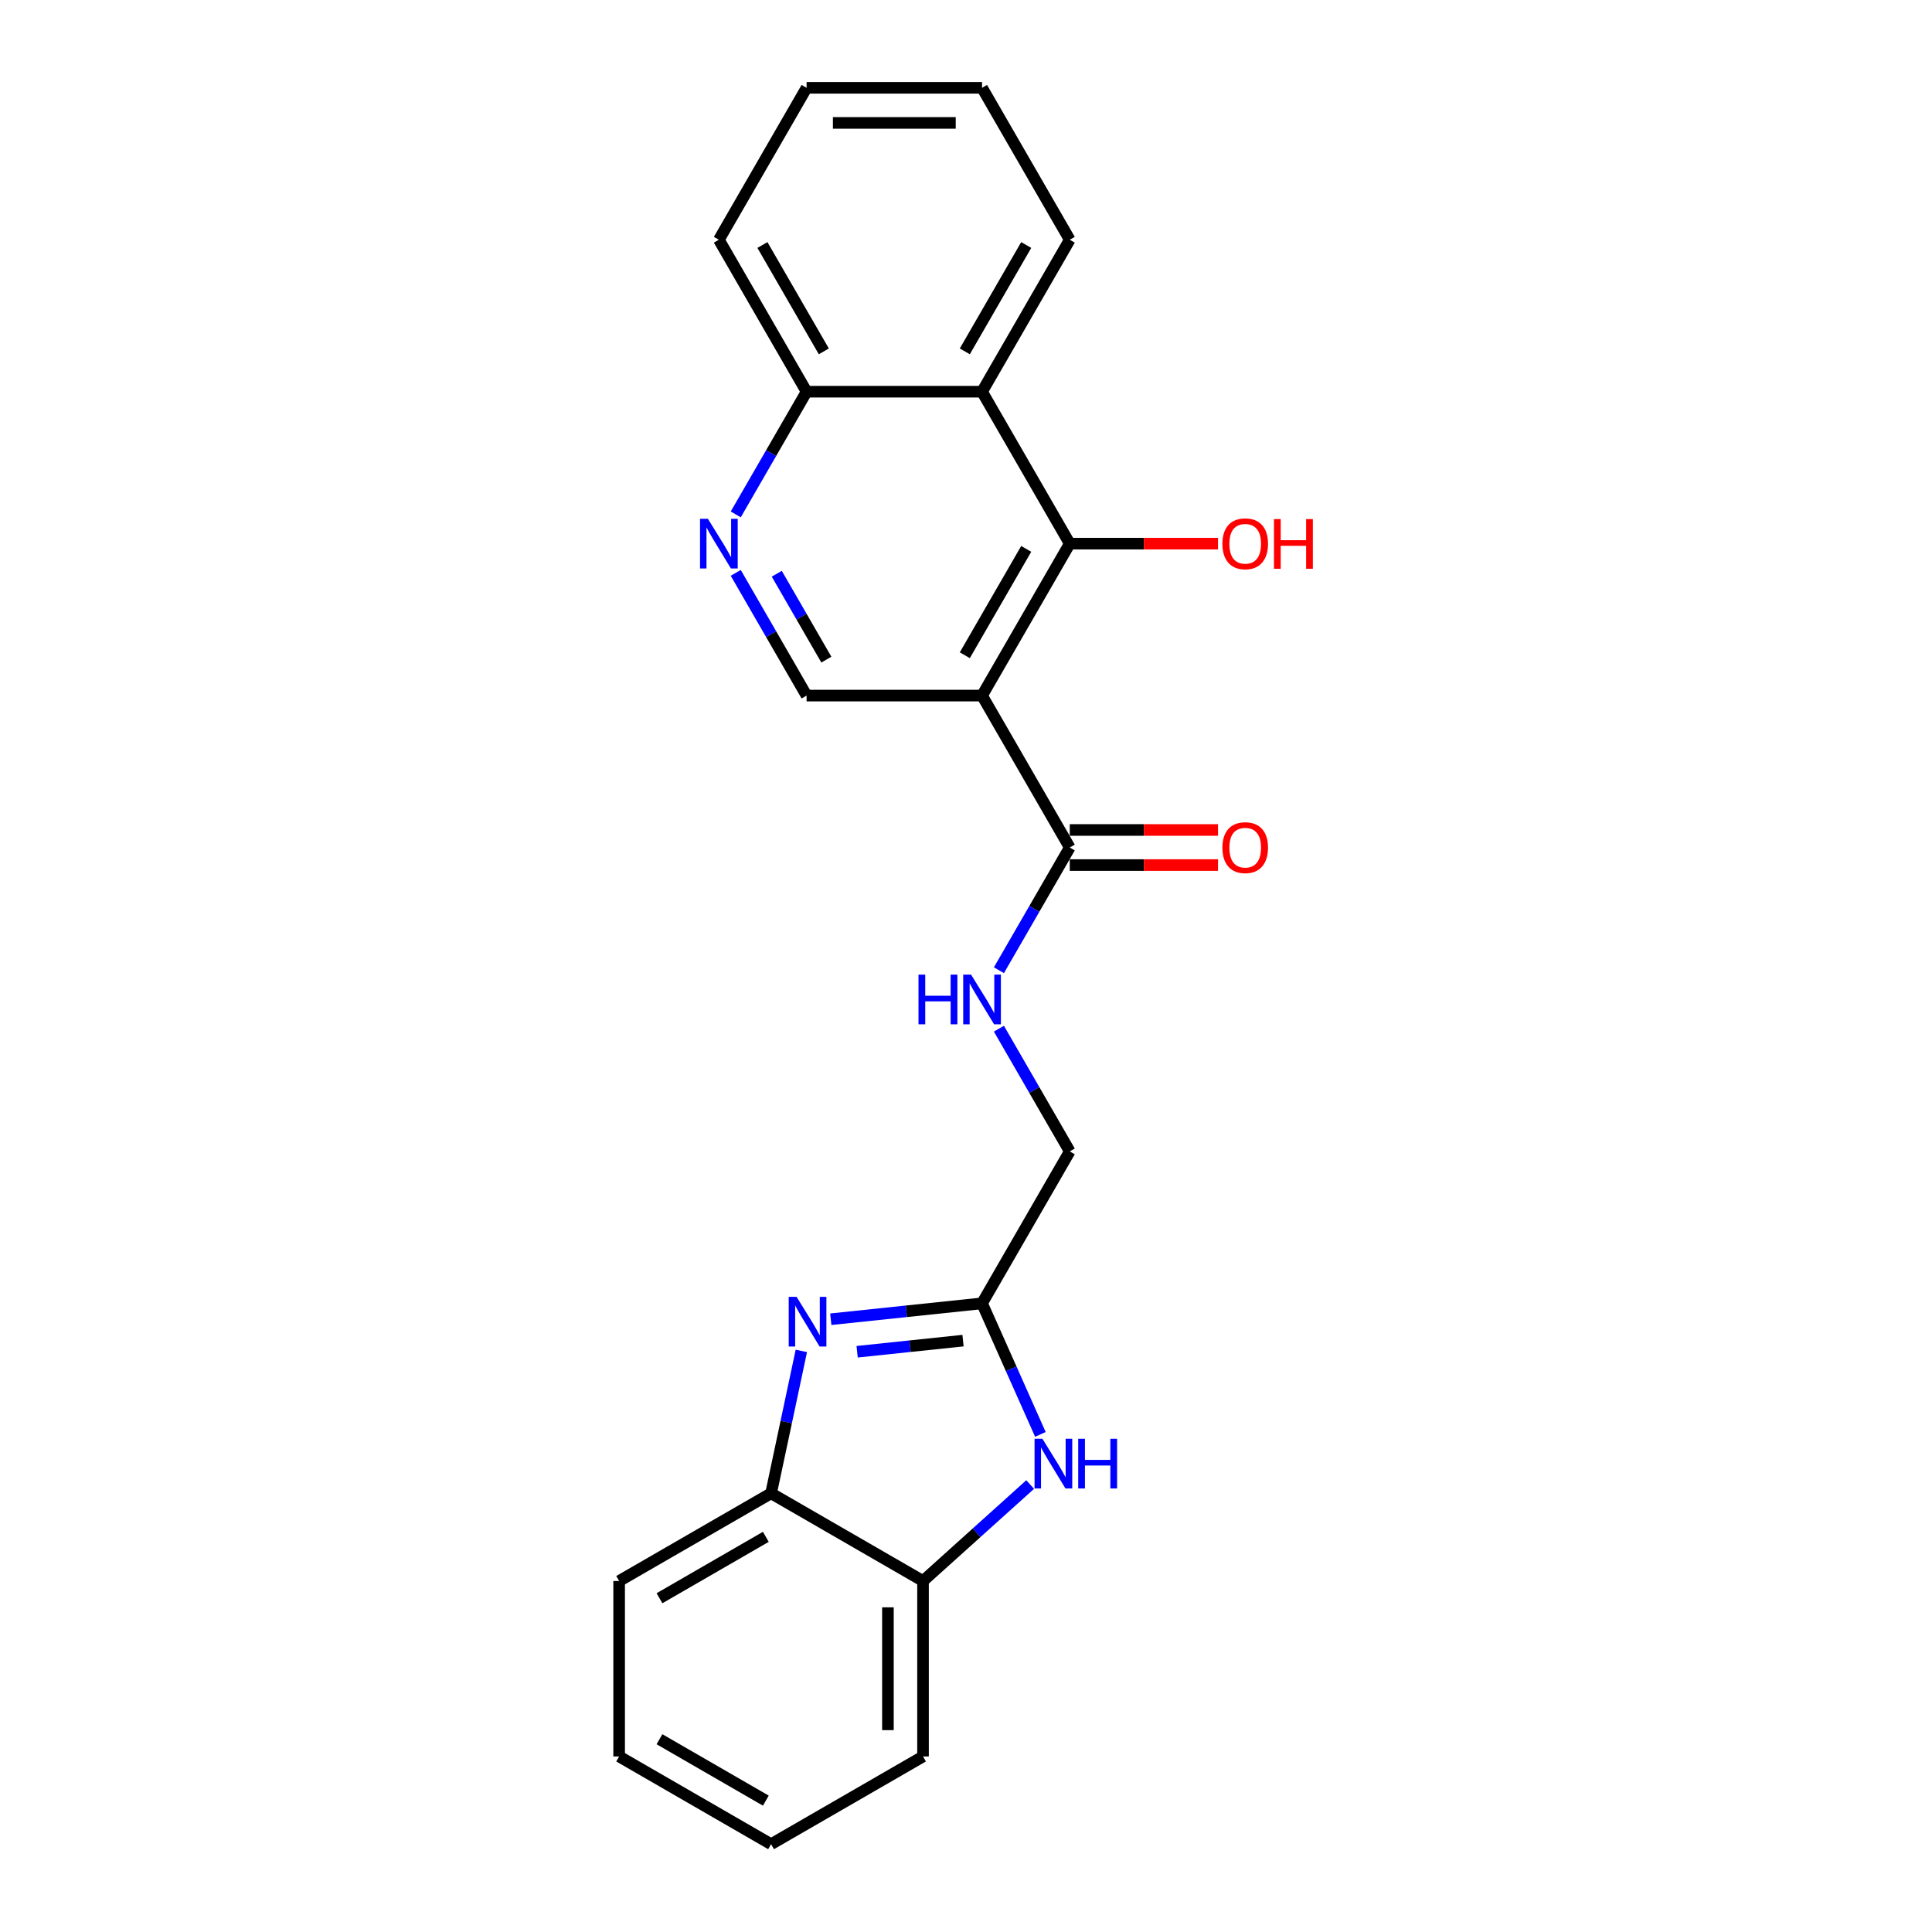 <?xml version='1.0' encoding='iso-8859-1'?>
<svg version='1.1' baseProfile='full'
              xmlns='http://www.w3.org/2000/svg'
                      xmlns:rdkit='http://www.rdkit.org/xml'
                      xmlns:xlink='http://www.w3.org/1999/xlink'
                  xml:space='preserve'
width='1000px' height='1000px' viewBox='0 0 1000 1000'>
<!-- END OF HEADER -->
<rect style='opacity:1.0;fill:#FFFFFF;stroke:none' width='1000' height='1000' x='0' y='0'> </rect>
<path class='bond-1' d='M 508.303,360.031 L 553.708,281.387' style='fill:none;fill-rule:evenodd;stroke:#000000;stroke-width:6px;stroke-linecap:butt;stroke-linejoin:miter;stroke-opacity:1' />
<path class='bond-1' d='M 499.385,339.153 L 531.168,284.102' style='fill:none;fill-rule:evenodd;stroke:#000000;stroke-width:6px;stroke-linecap:butt;stroke-linejoin:miter;stroke-opacity:1' />
<path class='bond-4' d='M 508.303,360.031 L 553.708,438.675' style='fill:none;fill-rule:evenodd;stroke:#000000;stroke-width:6px;stroke-linecap:butt;stroke-linejoin:miter;stroke-opacity:1' />
<path class='bond-7' d='M 508.303,360.031 L 417.492,360.031' style='fill:none;fill-rule:evenodd;stroke:#000000;stroke-width:6px;stroke-linecap:butt;stroke-linejoin:miter;stroke-opacity:1' />
<path class='bond-0' d='M 430.013,682.835 L 469.158,678.721' style='fill:none;fill-rule:evenodd;stroke:#0000FF;stroke-width:6px;stroke-linecap:butt;stroke-linejoin:miter;stroke-opacity:1' />
<path class='bond-0' d='M 469.158,678.721 L 508.303,674.607' style='fill:none;fill-rule:evenodd;stroke:#000000;stroke-width:6px;stroke-linecap:butt;stroke-linejoin:miter;stroke-opacity:1' />
<path class='bond-0' d='M 443.655,699.664 L 471.056,696.784' style='fill:none;fill-rule:evenodd;stroke:#0000FF;stroke-width:6px;stroke-linecap:butt;stroke-linejoin:miter;stroke-opacity:1' />
<path class='bond-0' d='M 471.056,696.784 L 498.458,693.904' style='fill:none;fill-rule:evenodd;stroke:#000000;stroke-width:6px;stroke-linecap:butt;stroke-linejoin:miter;stroke-opacity:1' />
<path class='bond-8' d='M 414.774,699.228 L 406.942,736.076' style='fill:none;fill-rule:evenodd;stroke:#0000FF;stroke-width:6px;stroke-linecap:butt;stroke-linejoin:miter;stroke-opacity:1' />
<path class='bond-8' d='M 406.942,736.076 L 399.109,772.925' style='fill:none;fill-rule:evenodd;stroke:#000000;stroke-width:6px;stroke-linecap:butt;stroke-linejoin:miter;stroke-opacity:1' />
<path class='bond-5' d='M 553.708,281.387 L 508.303,202.743' style='fill:none;fill-rule:evenodd;stroke:#000000;stroke-width:6px;stroke-linecap:butt;stroke-linejoin:miter;stroke-opacity:1' />
<path class='bond-14' d='M 553.708,281.387 L 592.075,281.387' style='fill:none;fill-rule:evenodd;stroke:#000000;stroke-width:6px;stroke-linecap:butt;stroke-linejoin:miter;stroke-opacity:1' />
<path class='bond-14' d='M 592.075,281.387 L 630.443,281.387' style='fill:none;fill-rule:evenodd;stroke:#FF0000;stroke-width:6px;stroke-linecap:butt;stroke-linejoin:miter;stroke-opacity:1' />
<path class='bond-2' d='M 508.303,674.607 L 553.708,595.963' style='fill:none;fill-rule:evenodd;stroke:#000000;stroke-width:6px;stroke-linecap:butt;stroke-linejoin:miter;stroke-opacity:1' />
<path class='bond-3' d='M 508.303,674.607 L 523.403,708.522' style='fill:none;fill-rule:evenodd;stroke:#000000;stroke-width:6px;stroke-linecap:butt;stroke-linejoin:miter;stroke-opacity:1' />
<path class='bond-3' d='M 523.403,708.522 L 538.503,742.437' style='fill:none;fill-rule:evenodd;stroke:#0000FF;stroke-width:6px;stroke-linecap:butt;stroke-linejoin:miter;stroke-opacity:1' />
<path class='bond-9' d='M 533.215,768.392 L 505.484,793.361' style='fill:none;fill-rule:evenodd;stroke:#0000FF;stroke-width:6px;stroke-linecap:butt;stroke-linejoin:miter;stroke-opacity:1' />
<path class='bond-9' d='M 505.484,793.361 L 477.753,818.33' style='fill:none;fill-rule:evenodd;stroke:#000000;stroke-width:6px;stroke-linecap:butt;stroke-linejoin:miter;stroke-opacity:1' />
<path class='bond-10' d='M 553.708,438.675 L 535.373,470.432' style='fill:none;fill-rule:evenodd;stroke:#000000;stroke-width:6px;stroke-linecap:butt;stroke-linejoin:miter;stroke-opacity:1' />
<path class='bond-10' d='M 535.373,470.432 L 517.037,502.19' style='fill:none;fill-rule:evenodd;stroke:#0000FF;stroke-width:6px;stroke-linecap:butt;stroke-linejoin:miter;stroke-opacity:1' />
<path class='bond-12' d='M 553.708,447.756 L 592.075,447.756' style='fill:none;fill-rule:evenodd;stroke:#000000;stroke-width:6px;stroke-linecap:butt;stroke-linejoin:miter;stroke-opacity:1' />
<path class='bond-12' d='M 592.075,447.756 L 630.443,447.756' style='fill:none;fill-rule:evenodd;stroke:#FF0000;stroke-width:6px;stroke-linecap:butt;stroke-linejoin:miter;stroke-opacity:1' />
<path class='bond-12' d='M 553.708,429.594 L 592.075,429.594' style='fill:none;fill-rule:evenodd;stroke:#000000;stroke-width:6px;stroke-linecap:butt;stroke-linejoin:miter;stroke-opacity:1' />
<path class='bond-12' d='M 592.075,429.594 L 630.443,429.594' style='fill:none;fill-rule:evenodd;stroke:#FF0000;stroke-width:6px;stroke-linecap:butt;stroke-linejoin:miter;stroke-opacity:1' />
<path class='bond-15' d='M 508.303,202.743 L 553.708,124.099' style='fill:none;fill-rule:evenodd;stroke:#000000;stroke-width:6px;stroke-linecap:butt;stroke-linejoin:miter;stroke-opacity:1' />
<path class='bond-15' d='M 499.385,181.865 L 531.168,126.814' style='fill:none;fill-rule:evenodd;stroke:#000000;stroke-width:6px;stroke-linecap:butt;stroke-linejoin:miter;stroke-opacity:1' />
<path class='bond-23' d='M 508.303,202.743 L 417.492,202.743' style='fill:none;fill-rule:evenodd;stroke:#000000;stroke-width:6px;stroke-linecap:butt;stroke-linejoin:miter;stroke-opacity:1' />
<path class='bond-6' d='M 380.822,296.516 L 399.157,328.273' style='fill:none;fill-rule:evenodd;stroke:#0000FF;stroke-width:6px;stroke-linecap:butt;stroke-linejoin:miter;stroke-opacity:1' />
<path class='bond-6' d='M 399.157,328.273 L 417.492,360.031' style='fill:none;fill-rule:evenodd;stroke:#000000;stroke-width:6px;stroke-linecap:butt;stroke-linejoin:miter;stroke-opacity:1' />
<path class='bond-6' d='M 402.051,296.962 L 414.886,319.192' style='fill:none;fill-rule:evenodd;stroke:#0000FF;stroke-width:6px;stroke-linecap:butt;stroke-linejoin:miter;stroke-opacity:1' />
<path class='bond-6' d='M 414.886,319.192 L 427.721,341.422' style='fill:none;fill-rule:evenodd;stroke:#000000;stroke-width:6px;stroke-linecap:butt;stroke-linejoin:miter;stroke-opacity:1' />
<path class='bond-11' d='M 380.822,266.258 L 399.157,234.5' style='fill:none;fill-rule:evenodd;stroke:#0000FF;stroke-width:6px;stroke-linecap:butt;stroke-linejoin:miter;stroke-opacity:1' />
<path class='bond-11' d='M 399.157,234.5 L 417.492,202.743' style='fill:none;fill-rule:evenodd;stroke:#000000;stroke-width:6px;stroke-linecap:butt;stroke-linejoin:miter;stroke-opacity:1' />
<path class='bond-16' d='M 399.109,772.925 L 320.465,818.33' style='fill:none;fill-rule:evenodd;stroke:#000000;stroke-width:6px;stroke-linecap:butt;stroke-linejoin:miter;stroke-opacity:1' />
<path class='bond-16' d='M 396.394,795.464 L 341.343,827.248' style='fill:none;fill-rule:evenodd;stroke:#000000;stroke-width:6px;stroke-linecap:butt;stroke-linejoin:miter;stroke-opacity:1' />
<path class='bond-25' d='M 399.109,772.925 L 477.753,818.33' style='fill:none;fill-rule:evenodd;stroke:#000000;stroke-width:6px;stroke-linecap:butt;stroke-linejoin:miter;stroke-opacity:1' />
<path class='bond-17' d='M 477.753,818.33 L 477.753,909.14' style='fill:none;fill-rule:evenodd;stroke:#000000;stroke-width:6px;stroke-linecap:butt;stroke-linejoin:miter;stroke-opacity:1' />
<path class='bond-17' d='M 459.591,831.952 L 459.591,895.519' style='fill:none;fill-rule:evenodd;stroke:#000000;stroke-width:6px;stroke-linecap:butt;stroke-linejoin:miter;stroke-opacity:1' />
<path class='bond-13' d='M 517.037,532.448 L 535.373,564.205' style='fill:none;fill-rule:evenodd;stroke:#0000FF;stroke-width:6px;stroke-linecap:butt;stroke-linejoin:miter;stroke-opacity:1' />
<path class='bond-13' d='M 535.373,564.205 L 553.708,595.963' style='fill:none;fill-rule:evenodd;stroke:#000000;stroke-width:6px;stroke-linecap:butt;stroke-linejoin:miter;stroke-opacity:1' />
<path class='bond-18' d='M 417.492,202.743 L 372.087,124.099' style='fill:none;fill-rule:evenodd;stroke:#000000;stroke-width:6px;stroke-linecap:butt;stroke-linejoin:miter;stroke-opacity:1' />
<path class='bond-18' d='M 426.41,181.865 L 394.627,126.814' style='fill:none;fill-rule:evenodd;stroke:#000000;stroke-width:6px;stroke-linecap:butt;stroke-linejoin:miter;stroke-opacity:1' />
<path class='bond-19' d='M 553.708,124.099 L 508.303,45.455' style='fill:none;fill-rule:evenodd;stroke:#000000;stroke-width:6px;stroke-linecap:butt;stroke-linejoin:miter;stroke-opacity:1' />
<path class='bond-21' d='M 320.465,818.33 L 320.465,909.14' style='fill:none;fill-rule:evenodd;stroke:#000000;stroke-width:6px;stroke-linecap:butt;stroke-linejoin:miter;stroke-opacity:1' />
<path class='bond-20' d='M 477.753,909.14 L 399.109,954.545' style='fill:none;fill-rule:evenodd;stroke:#000000;stroke-width:6px;stroke-linecap:butt;stroke-linejoin:miter;stroke-opacity:1' />
<path class='bond-22' d='M 372.087,124.099 L 417.492,45.455' style='fill:none;fill-rule:evenodd;stroke:#000000;stroke-width:6px;stroke-linecap:butt;stroke-linejoin:miter;stroke-opacity:1' />
<path class='bond-24' d='M 508.303,45.455 L 417.492,45.455' style='fill:none;fill-rule:evenodd;stroke:#000000;stroke-width:6px;stroke-linecap:butt;stroke-linejoin:miter;stroke-opacity:1' />
<path class='bond-24' d='M 494.681,63.617 L 431.114,63.617' style='fill:none;fill-rule:evenodd;stroke:#000000;stroke-width:6px;stroke-linecap:butt;stroke-linejoin:miter;stroke-opacity:1' />
<path class='bond-26' d='M 399.109,954.545 L 320.465,909.14' style='fill:none;fill-rule:evenodd;stroke:#000000;stroke-width:6px;stroke-linecap:butt;stroke-linejoin:miter;stroke-opacity:1' />
<path class='bond-26' d='M 396.394,932.006 L 341.343,900.222' style='fill:none;fill-rule:evenodd;stroke:#000000;stroke-width:6px;stroke-linecap:butt;stroke-linejoin:miter;stroke-opacity:1' />
<path  class='atom-1' d='M 412.305 671.24
L 420.732 684.862
Q 421.568 686.206, 422.912 688.64
Q 424.256 691.073, 424.328 691.219
L 424.328 671.24
L 427.743 671.24
L 427.743 696.958
L 424.219 696.958
L 415.175 682.065
Q 414.121 680.321, 412.995 678.323
Q 411.906 676.326, 411.579 675.708
L 411.579 696.958
L 408.237 696.958
L 408.237 671.24
L 412.305 671.24
' fill='#0000FF'/>
<path  class='atom-4' d='M 539.554 744.707
L 547.981 758.329
Q 548.817 759.673, 550.161 762.107
Q 551.505 764.54, 551.577 764.686
L 551.577 744.707
L 554.992 744.707
L 554.992 770.425
L 551.468 770.425
L 542.423 755.532
Q 541.37 753.788, 540.244 751.791
Q 539.154 749.793, 538.827 749.175
L 538.827 770.425
L 535.486 770.425
L 535.486 744.707
L 539.554 744.707
' fill='#0000FF'/>
<path  class='atom-4' d='M 558.079 744.707
L 561.566 744.707
L 561.566 755.641
L 574.716 755.641
L 574.716 744.707
L 578.203 744.707
L 578.203 770.425
L 574.716 770.425
L 574.716 758.547
L 561.566 758.547
L 561.566 770.425
L 558.079 770.425
L 558.079 744.707
' fill='#0000FF'/>
<path  class='atom-7' d='M 366.403 268.528
L 374.83 282.149
Q 375.665 283.493, 377.009 285.927
Q 378.353 288.361, 378.426 288.506
L 378.426 268.528
L 381.84 268.528
L 381.84 294.245
L 378.317 294.245
L 369.272 279.352
Q 368.219 277.609, 367.093 275.611
Q 366.003 273.613, 365.676 272.996
L 365.676 294.245
L 362.334 294.245
L 362.334 268.528
L 366.403 268.528
' fill='#0000FF'/>
<path  class='atom-11' d='M 475.411 504.46
L 478.898 504.46
L 478.898 515.394
L 492.048 515.394
L 492.048 504.46
L 495.535 504.46
L 495.535 530.177
L 492.048 530.177
L 492.048 518.299
L 478.898 518.299
L 478.898 530.177
L 475.411 530.177
L 475.411 504.46
' fill='#0000FF'/>
<path  class='atom-11' d='M 502.618 504.46
L 511.045 518.081
Q 511.881 519.425, 513.225 521.859
Q 514.569 524.293, 514.641 524.438
L 514.641 504.46
L 518.056 504.46
L 518.056 530.177
L 514.532 530.177
L 505.488 515.285
Q 504.434 513.541, 503.308 511.543
Q 502.218 509.545, 501.892 508.928
L 501.892 530.177
L 498.55 530.177
L 498.55 504.46
L 502.618 504.46
' fill='#0000FF'/>
<path  class='atom-13' d='M 632.713 438.747
Q 632.713 432.572, 635.764 429.121
Q 638.815 425.671, 644.518 425.671
Q 650.221 425.671, 653.272 429.121
Q 656.324 432.572, 656.324 438.747
Q 656.324 444.995, 653.236 448.555
Q 650.148 452.078, 644.518 452.078
Q 638.852 452.078, 635.764 448.555
Q 632.713 445.031, 632.713 438.747
M 644.518 449.172
Q 648.441 449.172, 650.548 446.557
Q 652.691 443.905, 652.691 438.747
Q 652.691 433.698, 650.548 431.156
Q 648.441 428.577, 644.518 428.577
Q 640.595 428.577, 638.452 431.119
Q 636.345 433.662, 636.345 438.747
Q 636.345 443.942, 638.452 446.557
Q 640.595 449.172, 644.518 449.172
' fill='#FF0000'/>
<path  class='atom-15' d='M 632.713 281.459
Q 632.713 275.284, 635.764 271.833
Q 638.815 268.383, 644.518 268.383
Q 650.221 268.383, 653.272 271.833
Q 656.324 275.284, 656.324 281.459
Q 656.324 287.707, 653.236 291.267
Q 650.148 294.79, 644.518 294.79
Q 638.852 294.79, 635.764 291.267
Q 632.713 287.743, 632.713 281.459
M 644.518 291.884
Q 648.441 291.884, 650.548 289.269
Q 652.691 286.617, 652.691 281.459
Q 652.691 276.41, 650.548 273.868
Q 648.441 271.289, 644.518 271.289
Q 640.595 271.289, 638.452 273.831
Q 636.345 276.374, 636.345 281.459
Q 636.345 286.654, 638.452 289.269
Q 640.595 291.884, 644.518 291.884
' fill='#FF0000'/>
<path  class='atom-15' d='M 659.411 268.673
L 662.898 268.673
L 662.898 279.607
L 676.048 279.607
L 676.048 268.673
L 679.535 268.673
L 679.535 294.391
L 676.048 294.391
L 676.048 282.513
L 662.898 282.513
L 662.898 294.391
L 659.411 294.391
L 659.411 268.673
' fill='#FF0000'/>
</svg>
